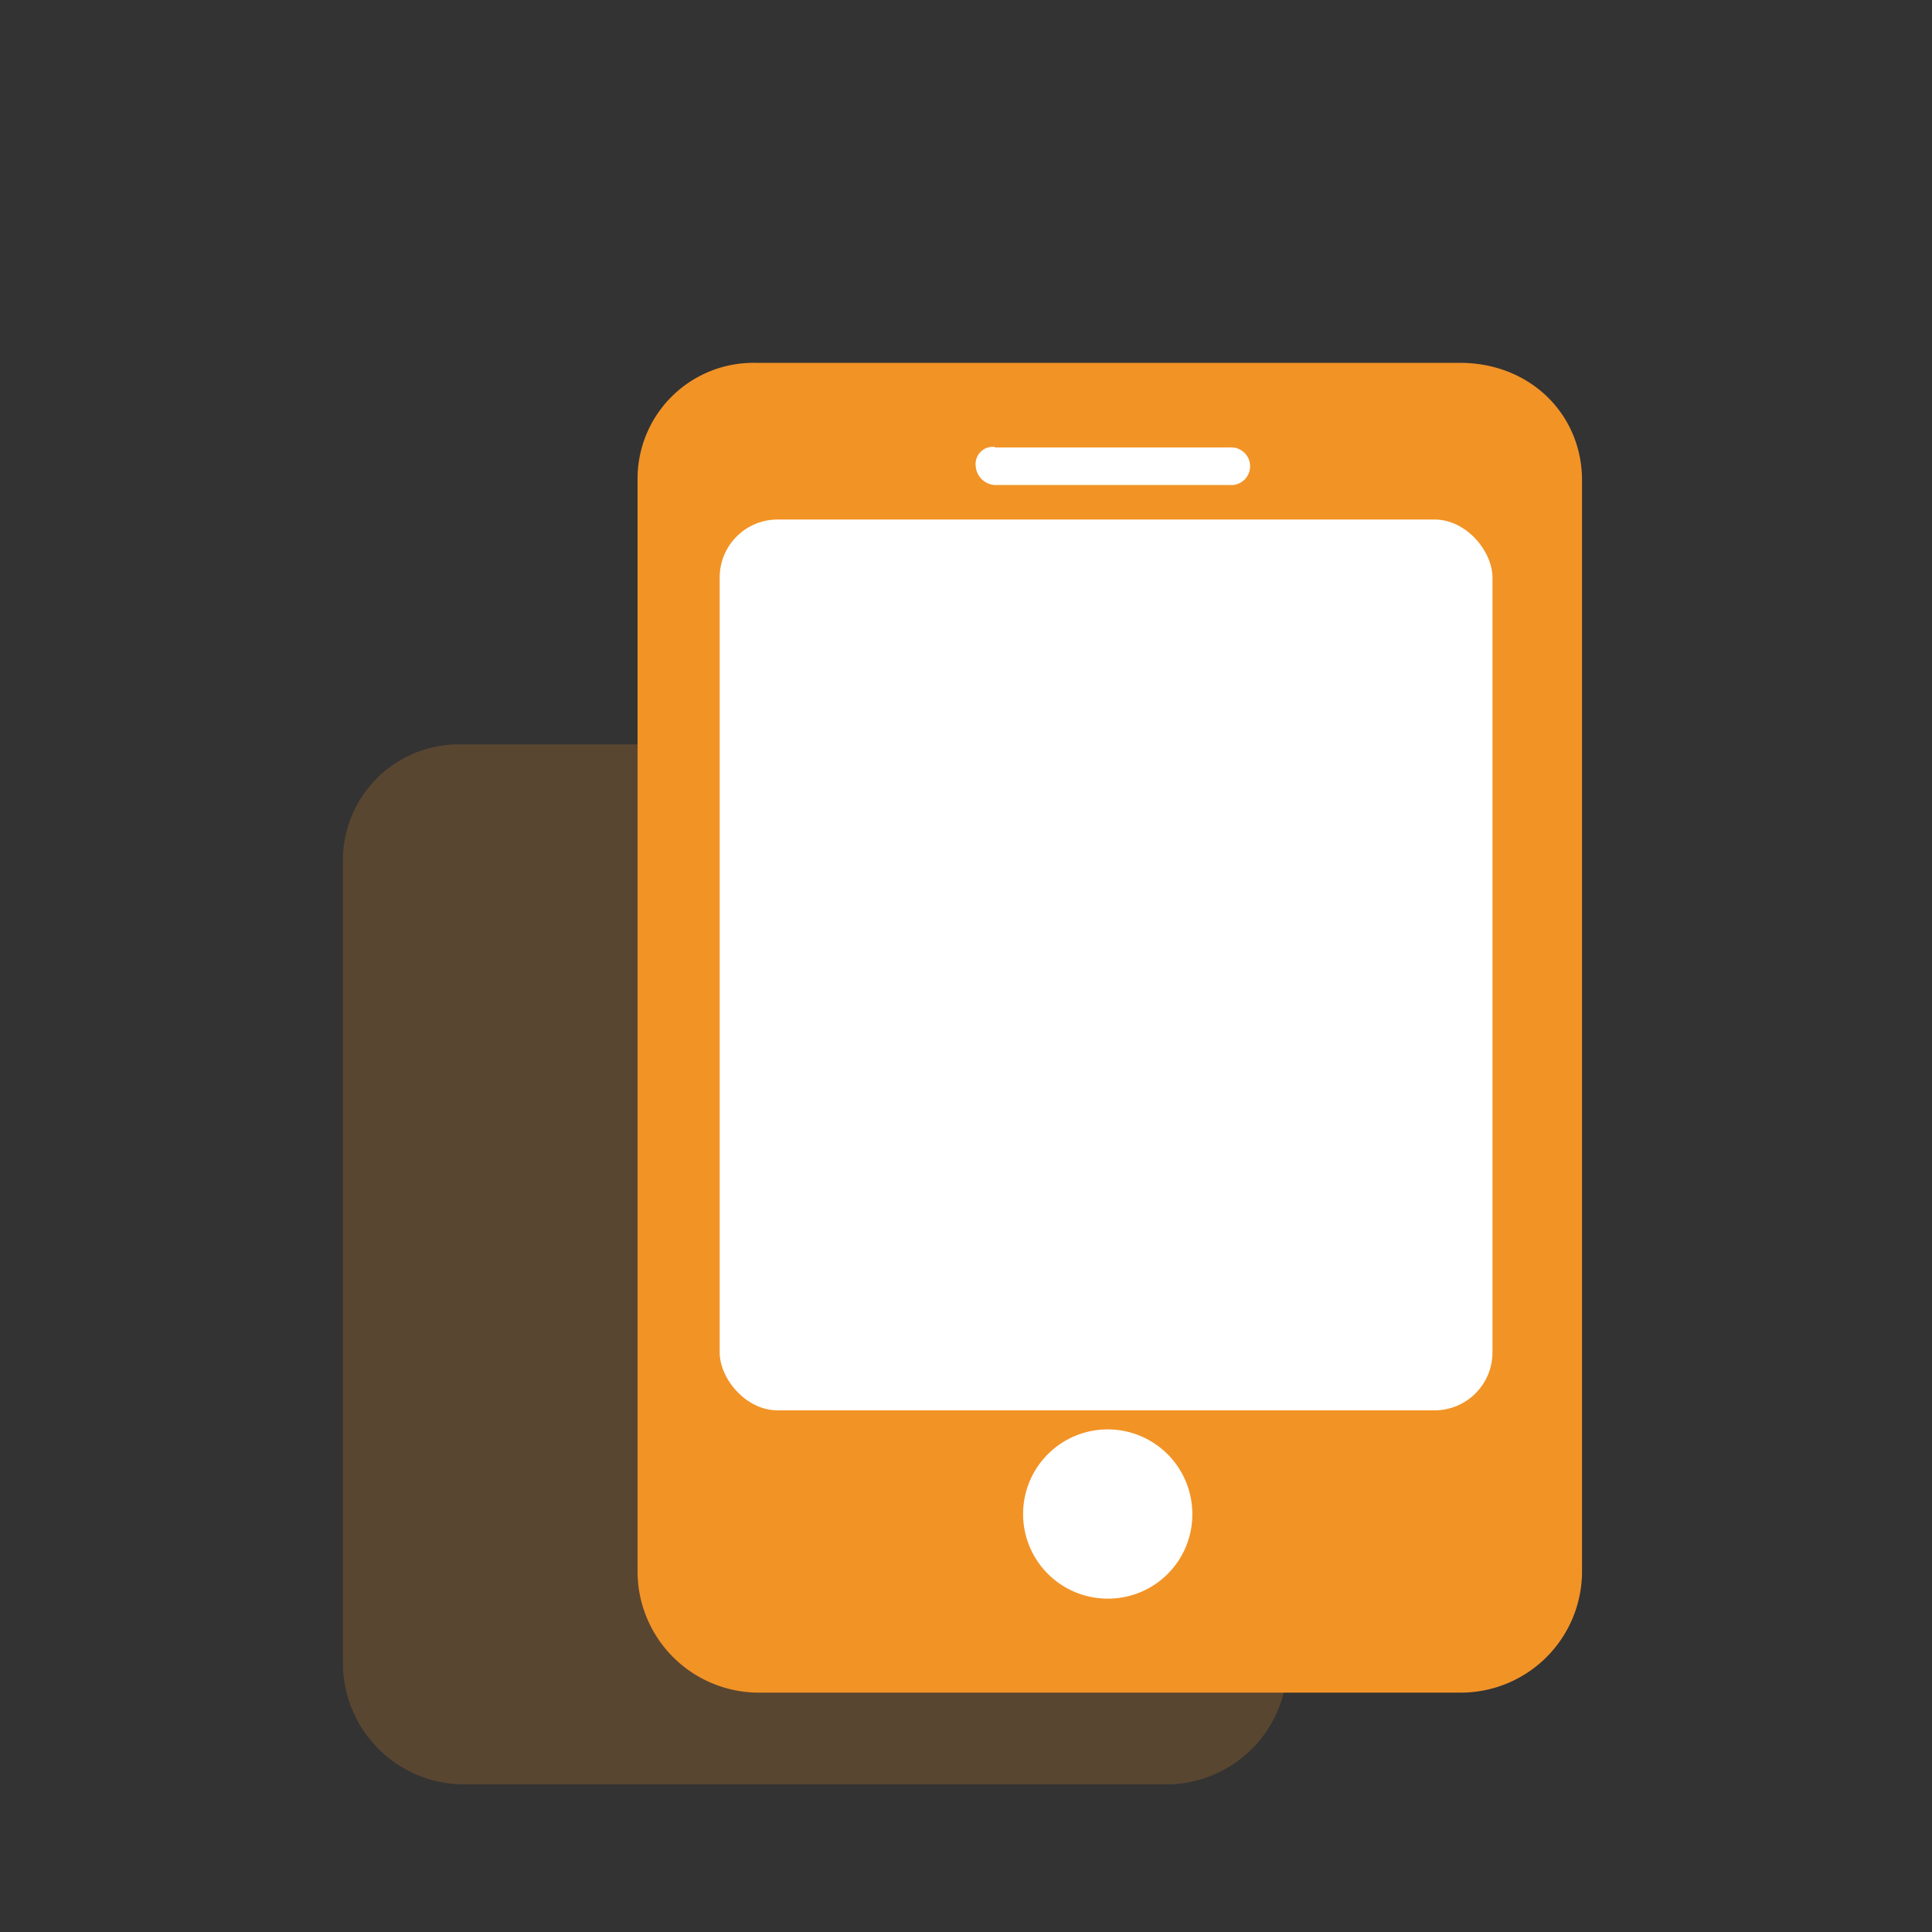 <svg xmlns="http://www.w3.org/2000/svg" id="&#x56FE;&#x5C42;_1" data-name="&#x56FE;&#x5C42; 1" viewBox="0 0 200 200"><rect x="0" y="0" width="200" height="200" fill="#333333" stroke="none"/><defs><style>.cls-1{opacity:0.2;}.cls-2{fill:#f29326;}.cls-3{fill:#fff;}</style></defs><title>智能移动应用</title><g class="cls-1"><path class="cls-2" d="M120.63,77.06h-73A12,12,0,0,0,35.5,89.22v82.85a12.56,12.56,0,0,0,12.65,12.65h72.48a12.55,12.55,0,0,0,12.64-12.65V89.22c0-6.81-5.35-12.16-12.64-12.16ZM72.47,55.82H96.79a1.95,1.95,0,1,1,0,3.89H72.47a2.11,2.11,0,0,1-2-2,1.78,1.78,0,0,1,2-1.94ZM84.14,175a8.76,8.76,0,1,1,8.76-8.76A8.72,8.72,0,0,1,84.14,175Zm0,0"></path></g><rect class="cls-3" x="82" y="41" width="72" height="129"></rect><path class="cls-2" d="M151.13,37.56h-73A12,12,0,0,0,66,49.72V162.57a12.56,12.56,0,0,0,12.65,12.65h72.48a12.55,12.55,0,0,0,12.64-12.65V49.72c0-6.81-5.35-12.16-12.64-12.16ZM103,46.32h24.32a1.95,1.95,0,1,1,0,3.89H103a2.11,2.11,0,0,1-2-2,1.78,1.78,0,0,1,2-1.94Zm11.67,119.17a8.76,8.76,0,1,1,8.76-8.76,8.72,8.72,0,0,1-8.76,8.76Zm0,0"></path><rect class="cls-3" x="74.5" y="53.78" width="80" height="92.22" rx="6"></rect></svg>